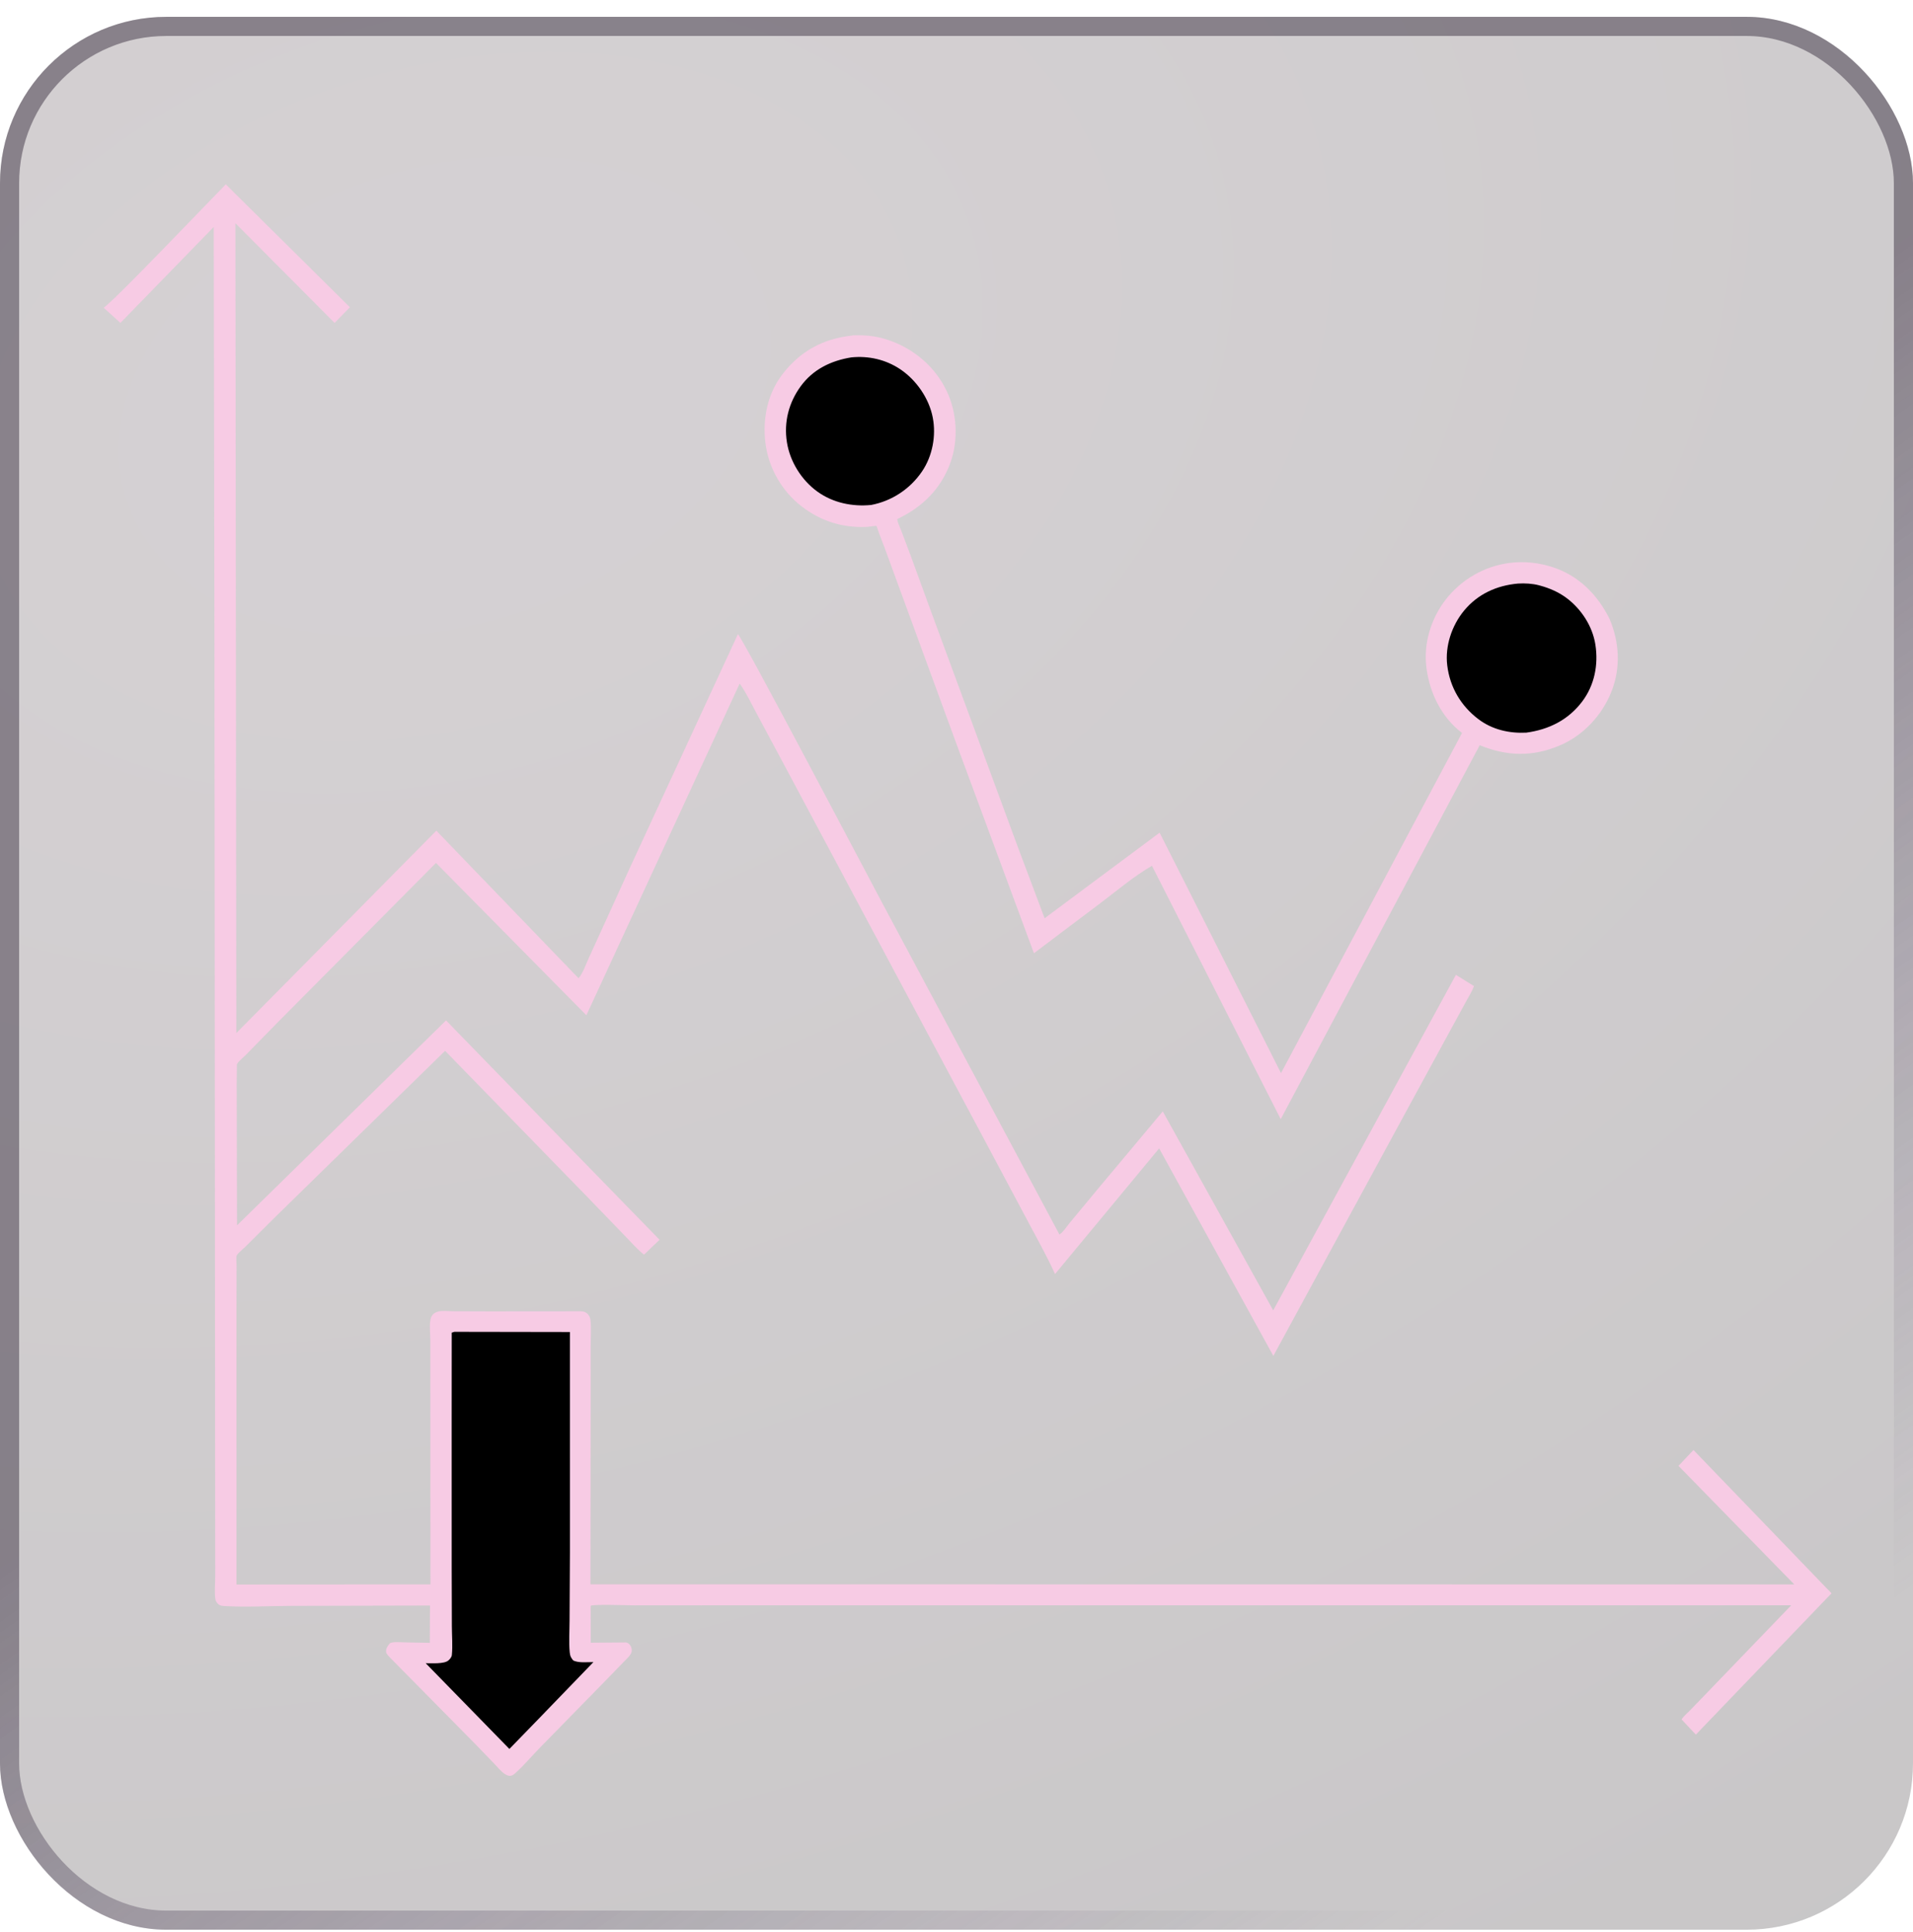 <svg width="100" height="101" viewBox="0 0 100 101" fill="none" xmlns="http://www.w3.org/2000/svg">
<g filter="url(#filter0_b_370_6697)">
<rect y="0.881" width="100" height="100" rx="8.696" fill="url(#paint0_radial_370_6697)" fill-opacity="0.24"/>
<rect x="0.5" y="1.381" width="99" height="99" rx="8.196" stroke="url(#paint1_linear_370_6697)" stroke-opacity="0.5"/>
<path d="M44.516 17.544C44.617 17.52 44.76 17.532 44.865 17.53C45.393 17.521 45.93 17.602 46.431 17.773C47.764 18.227 48.879 19.163 49.487 20.442C50.027 21.577 50.109 22.989 49.687 24.172C49.191 25.562 48.213 26.512 46.903 27.137C46.916 27.311 47.024 27.515 47.087 27.679L47.586 29.001L48.806 32.339L53.178 44.202L54.606 48.005L60.618 43.53L66.963 56.1L76.427 38.316L76.394 38.291C75.361 37.495 74.748 36.248 74.575 34.974L74.563 34.887C74.404 33.649 74.804 32.334 75.566 31.354C76.381 30.305 77.575 29.605 78.893 29.431C79.668 29.328 80.457 29.414 81.197 29.661C82.548 30.113 83.52 31.107 84.14 32.361C84.657 33.581 84.728 34.924 84.233 36.164C83.738 37.405 82.76 38.453 81.523 38.976C80.104 39.576 78.761 39.535 77.351 38.958L66.948 58.507L60.218 45.262C59.287 45.798 58.395 46.553 57.536 47.203L54.048 49.832L49.965 38.801L46.226 28.593L45.956 27.887C45.947 27.86 45.82 27.497 45.819 27.496C45.785 27.48 45.404 27.54 45.341 27.543C44.062 27.607 42.931 27.257 41.911 26.477C40.872 25.682 40.168 24.451 40.011 23.15C39.852 21.846 40.137 20.519 40.965 19.483C41.888 18.326 43.054 17.709 44.516 17.544Z" fill="#F7CBE4"/>
<path d="M44.502 18.683C45.401 18.592 46.297 18.795 47.052 19.298C47.9 19.864 48.568 20.828 48.76 21.833C48.942 22.784 48.743 23.844 48.197 24.647C47.576 25.561 46.623 26.192 45.539 26.398C44.556 26.496 43.545 26.287 42.733 25.703C41.901 25.104 41.295 24.135 41.135 23.12C40.969 22.067 41.229 21.053 41.856 20.193C42.504 19.305 43.442 18.855 44.502 18.683Z" fill="black"/>
<path d="M79.355 30.507C79.705 30.486 80.102 30.506 80.442 30.596L80.518 30.617C80.994 30.746 81.459 30.948 81.859 31.24C82.649 31.818 83.249 32.732 83.398 33.706C83.559 34.753 83.352 35.817 82.709 36.671C81.981 37.638 80.962 38.142 79.782 38.301C78.895 38.345 78.007 38.144 77.287 37.6C76.364 36.903 75.79 35.924 75.652 34.777C75.531 33.773 75.894 32.693 76.535 31.919C77.256 31.048 78.245 30.605 79.355 30.507Z" fill="black"/>
<path d="M11.803 9.637L18.291 16.062L17.49 16.881L12.306 11.669L12.354 54.007L22.809 43.426L30.24 51.137C30.456 50.922 30.648 50.356 30.786 50.067L32.972 45.268L38.573 33.153C38.776 33.266 45.332 45.731 46.06 47.097L55.379 64.535C55.551 64.448 55.783 64.09 55.913 63.935L57.432 62.103L60.782 58.1L66.556 68.503L76.106 50.962L77.053 51.552C76.944 51.839 76.77 52.112 76.623 52.382L75.877 53.747L73.481 58.148L66.563 70.883L60.593 60.035L55.151 66.604C54.742 65.696 54.246 64.822 53.781 63.941L51.511 59.683L45.996 49.36L40.896 39.806L39.553 37.302C39.273 36.779 39.01 36.217 38.666 35.734L30.652 53.074L22.791 45.112L14.488 53.475L12.857 55.143C12.73 55.273 12.47 55.477 12.386 55.63C12.377 55.646 12.383 55.783 12.383 55.804L12.373 56.644L12.39 64.058L23.317 53.345L27.848 58.004L34.477 64.811L33.665 65.591C33.313 65.314 32.999 64.946 32.685 64.626L30.674 62.544L23.267 54.934L14.321 63.688L12.82 65.184C12.707 65.297 12.446 65.496 12.376 65.629C12.334 65.707 12.368 66.062 12.367 66.179L12.36 68.557L12.361 82.834L22.501 82.828L22.496 72.49L22.495 70.03C22.494 69.723 22.417 69.103 22.551 68.833C22.625 68.684 22.759 68.6 22.916 68.561C23.131 68.508 23.45 68.547 23.675 68.548L25.596 68.554L30.347 68.55C30.459 68.555 30.573 68.571 30.665 68.642C30.777 68.729 30.85 68.86 30.866 69.001C30.914 69.447 30.876 69.94 30.876 70.39L30.877 73.188L30.865 82.823L93.794 82.83L87.742 76.632L88.524 75.803L95.741 83.294L88.648 90.682L87.905 89.889C88 89.725 88.189 89.572 88.322 89.436L89.12 88.61L93.636 83.919L39.587 83.919L33.156 83.924C32.802 83.923 31.063 83.855 30.878 83.944L30.881 85.877L32.72 85.862C32.84 85.88 32.915 85.957 32.972 86.06C33.032 86.165 33.042 86.314 32.992 86.424C32.916 86.591 32.731 86.746 32.605 86.878L31.761 87.75L28.25 91.338C27.814 91.782 27.399 92.28 26.939 92.695C26.888 92.741 26.808 92.808 26.739 92.825C26.6 92.859 26.508 92.818 26.392 92.743C26.191 92.612 26.011 92.384 25.844 92.211L24.828 91.157L21.928 88.216L20.41 86.68C20.339 86.602 20.194 86.466 20.183 86.362C20.163 86.179 20.275 86.027 20.389 85.898C20.596 85.819 20.876 85.854 21.096 85.857L22.467 85.883L22.478 83.933L15.227 83.95C14.064 83.954 12.854 84.028 11.696 83.957C11.592 83.951 11.492 83.937 11.413 83.862C11.333 83.788 11.269 83.698 11.255 83.59C11.205 83.213 11.249 82.777 11.25 82.394L11.248 79.737L11.209 33.001L11.173 11.865L6.294 16.881L5.422 16.089C5.919 15.715 8.01 13.543 8.451 13.1L11.803 9.637Z" fill="#F7CBE4"/>
<path d="M23.752 69.624L29.791 69.634L29.792 81.137L29.773 84.714C29.772 85.254 29.73 85.835 29.781 86.371C29.8 86.577 29.839 86.643 29.96 86.8C30.229 86.948 30.712 86.888 31.02 86.891L28.152 89.861L26.628 91.43L22.254 86.95C22.551 86.945 23.214 86.999 23.437 86.806C23.525 86.731 23.61 86.631 23.621 86.512C23.668 86.026 23.622 85.498 23.621 85.007L23.612 81.912L23.611 74.165L23.614 69.668L23.752 69.624Z" fill="black"/>
</g>
<defs>
<filter id="filter0_b_370_6697" x="-72.464" y="-71.583" width="244.928" height="244.928" filterUnits="userSpaceOnUse" color-interpolation-filters="sRGB">
<feFlood flood-opacity="0" result="BackgroundImageFix"/>
<feGaussianBlur in="BackgroundImageFix" stdDeviation="36.232"/>
<feComposite in2="SourceAlpha" operator="in" result="effect1_backgroundBlur_370_6697"/>
<feBlend mode="normal" in="SourceGraphic" in2="effect1_backgroundBlur_370_6697" result="shape"/>
</filter>
<radialGradient id="paint0_radial_370_6697" cx="0" cy="0" r="1" gradientUnits="userSpaceOnUse" gradientTransform="translate(23.032 20.229) rotate(71.878) scale(134.099 185.743)">
<stop offset="0.087" stop-color="#4C3C45"/>
<stop offset="0.857" stop-color="#150E12"/>
</radialGradient>
<linearGradient id="paint1_linear_370_6697" x1="39.029" y1="6.596" x2="100.978" y2="95.352" gradientUnits="userSpaceOnUse">
<stop offset="0.365" stop-color="#3E3344"/>
<stop offset="0.902" stop-color="#54466A" stop-opacity="0"/>
</linearGradient>
</defs>
</svg>
